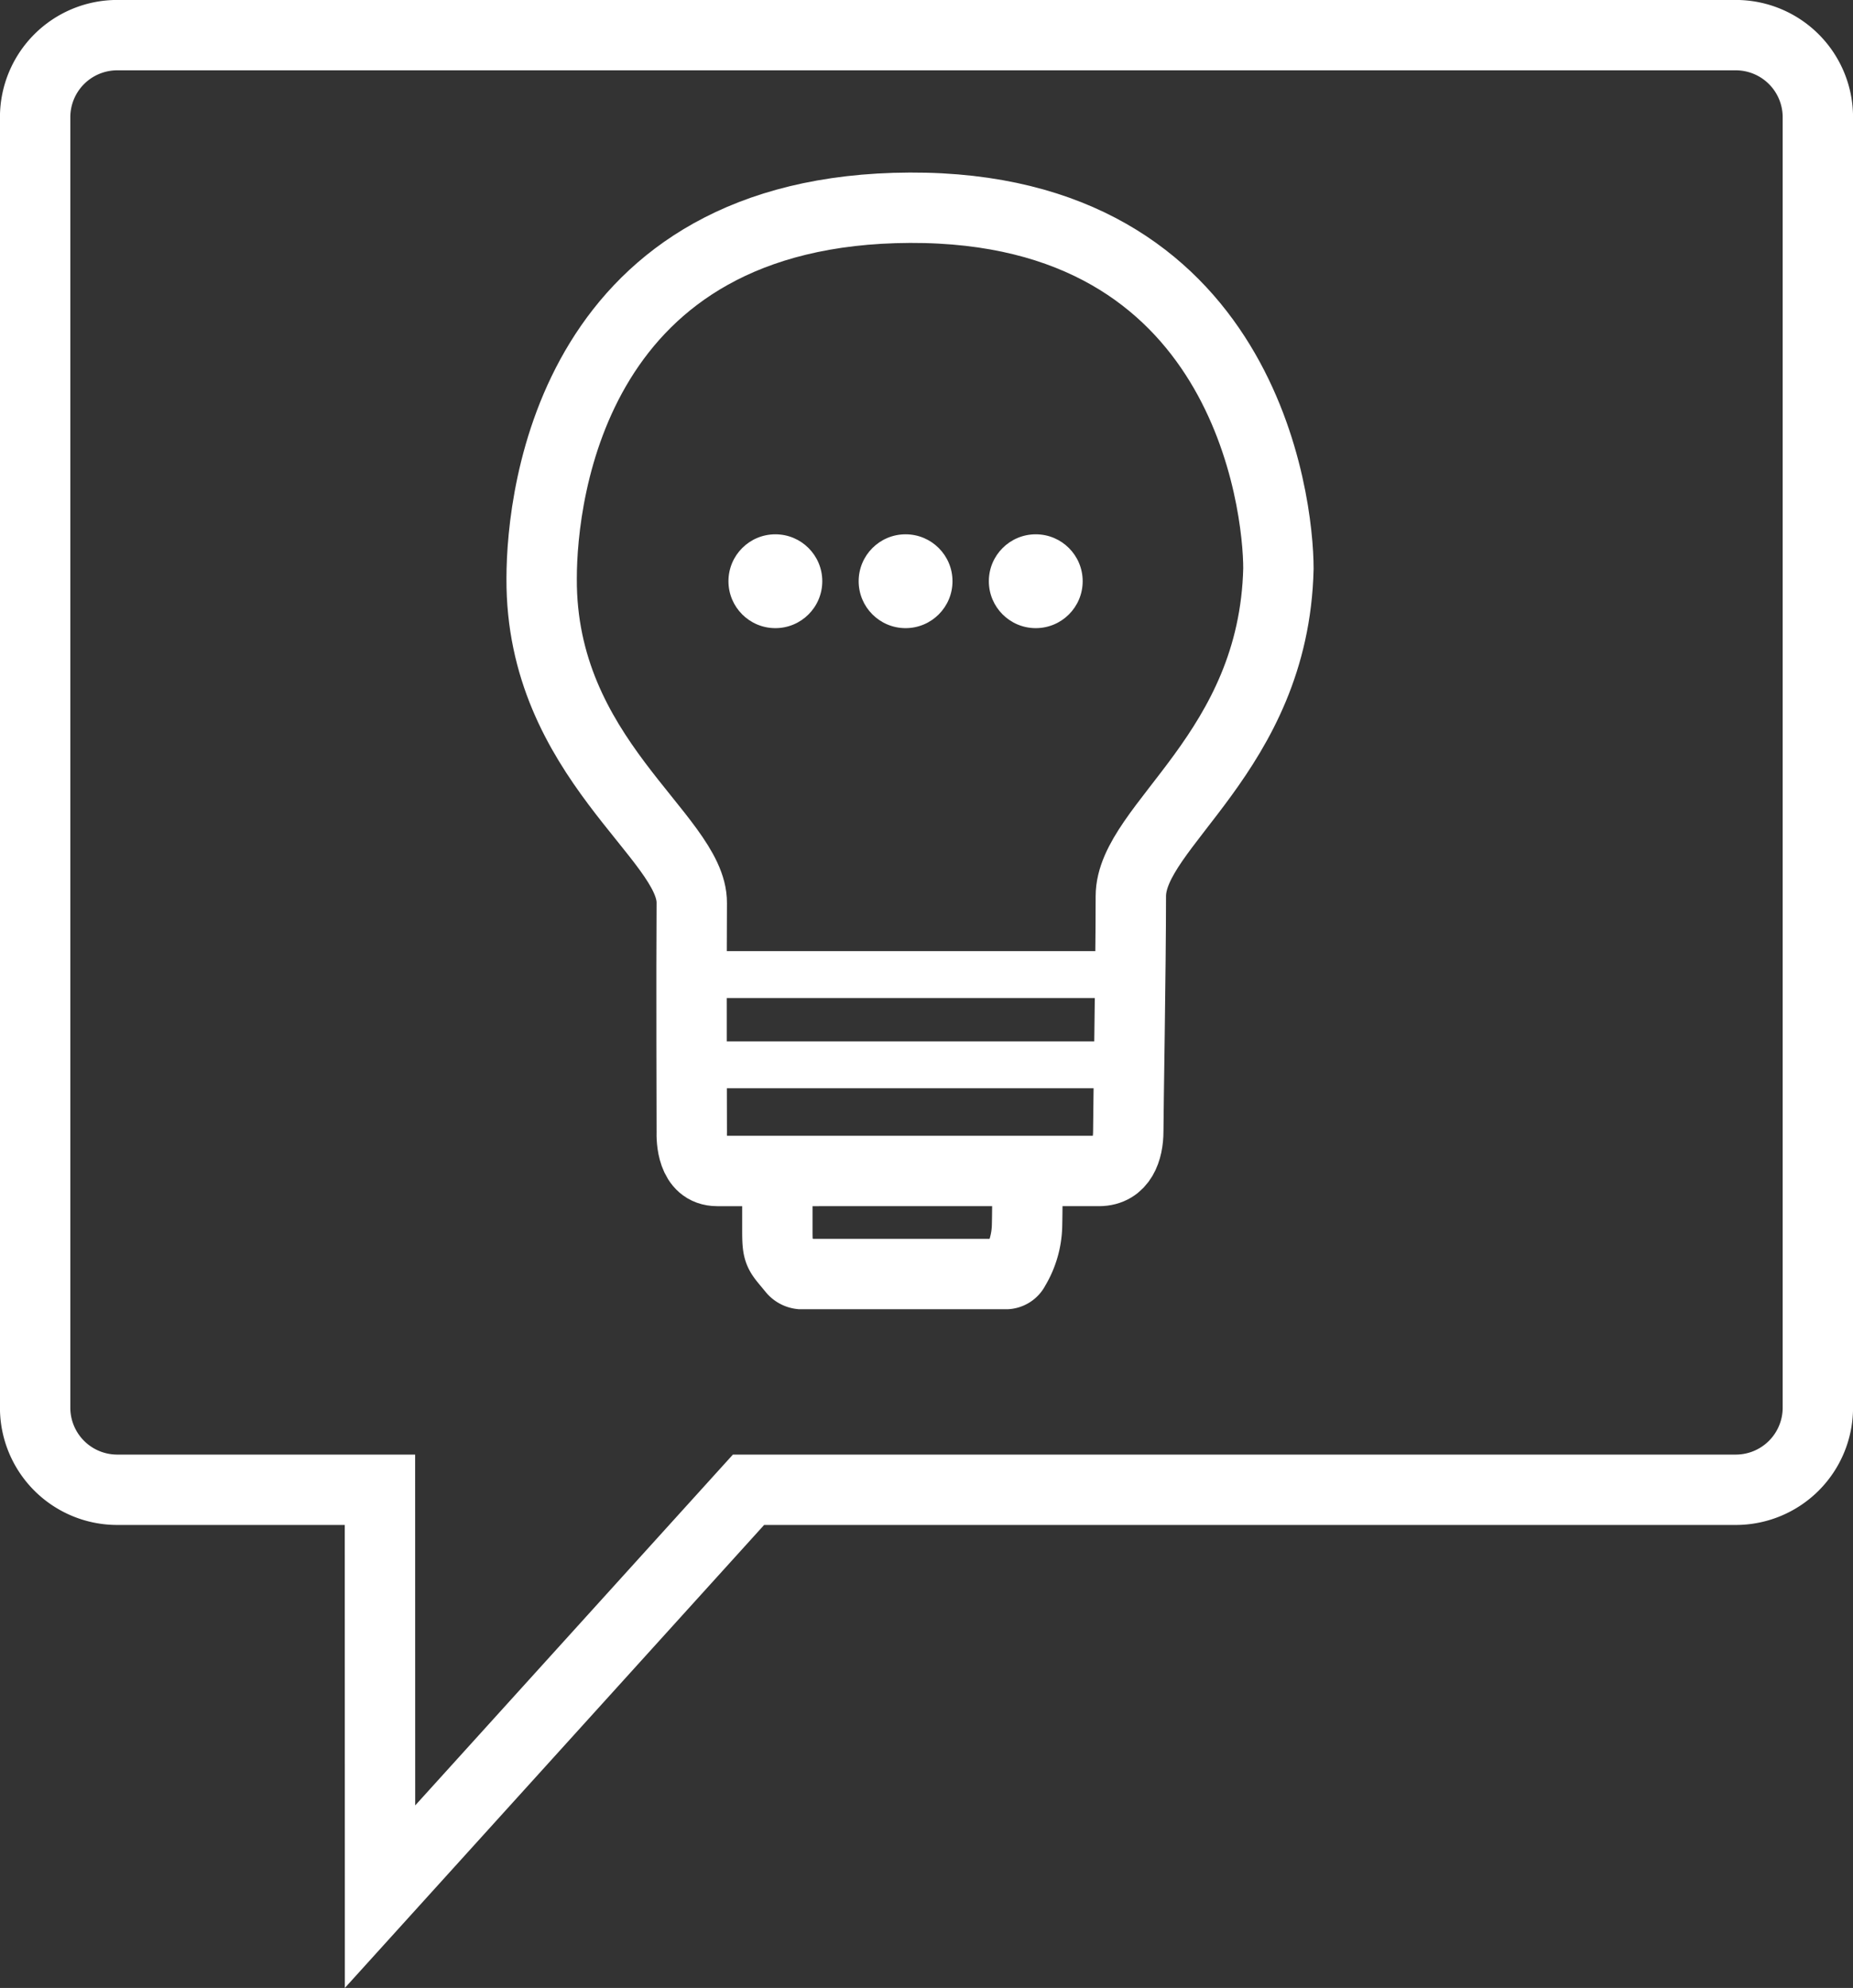 <svg xmlns="http://www.w3.org/2000/svg" width="78.996" height="84.744" viewBox="0 0 78.996 84.744">
  <rect x="0" y="0" width="78.996" height="84.744" fill="#333333" stroke="none"/>
  <defs>
    <style>
      .cls-1, .cls-2, .cls-3, .cls-5 {
        fill: none;
        stroke: #fff;
      }

      .cls-1, .cls-3 {
        stroke-miterlimit: 10;
      }

      .cls-1, .cls-5 {
        stroke-width: 3px;
      }

      .cls-2, .cls-3 {
        stroke-width: 2px;
      }

      .cls-4 {
        fill: #fff;
      }
    </style>
  </defs>
  <g id="Group_1628" data-name="Group 1628" transform="translate(-31.082 -37.262)">
    <g id="Group_1627" data-name="Group 1627" transform="translate(-67.427 -338.873)">
      <path id="Path_1559" data-name="Path 1559" class="cls-1" d="M128,424.36s-.021-6.917,0-9.734-6.441-6.174-6.4-13.83c0-3.732,1.414-15.749,15.7-15.805s15.71,12.588,15.71,15.384c-.187,7.848-6.292,10.952-6.292,13.968s-.109,9.226-.109,10.016-.284,1.694-1.249,1.694H129.083C128,426.054,127.989,424.7,128,424.36Z" transform="translate(0 0)"/>
      <path id="Path_1561" data-name="Path 1561" class="cls-2" d="M0,0H17.8" transform="translate(128.432 417.681)"/>
      <line id="Line_124" data-name="Line 124" class="cls-3" x2="17.837" transform="translate(128.391 421.527)"/>
      <path id="Path_1560" data-name="Path 1560" class="cls-1" d="M146.51,483.51v2.258c0,.982.069.922.663,1.654a.513.513,0,0,0,.338.184h8.766a.409.409,0,0,0,.343-.236,3.675,3.675,0,0,0,.533-1.782c.018-.632.018-2.077.018-2.077" transform="translate(-14.861 -57.159)"/>
      <circle id="Ellipse_337" data-name="Ellipse 337" class="cls-4" cx="2" cy="2" r="2" transform="translate(129.564 398.912)"/>
      <circle id="Ellipse_338" data-name="Ellipse 338" class="cls-4" cx="2" cy="2" r="2" transform="translate(135.115 398.912)"/>
      <circle id="Ellipse_339" data-name="Ellipse 339" class="cls-4" cx="2" cy="2" r="2" transform="translate(140.665 398.912)"/>
    </g>
    <path id="Union_3" data-name="Union 3" class="cls-5" d="M15023.7,21943.006h-11.2a3.5,3.5,0,0,1-3.5-3.5v-55.01a3.5,3.5,0,0,1,3.5-3.5h69a3.5,3.5,0,0,1,3.5,3.5v55.01a3.5,3.5,0,0,1-3.5,3.5h-42.088l-15.709,17.346Z" transform="translate(-14976.42 -21842.236)"/>
  </g>
</svg>
